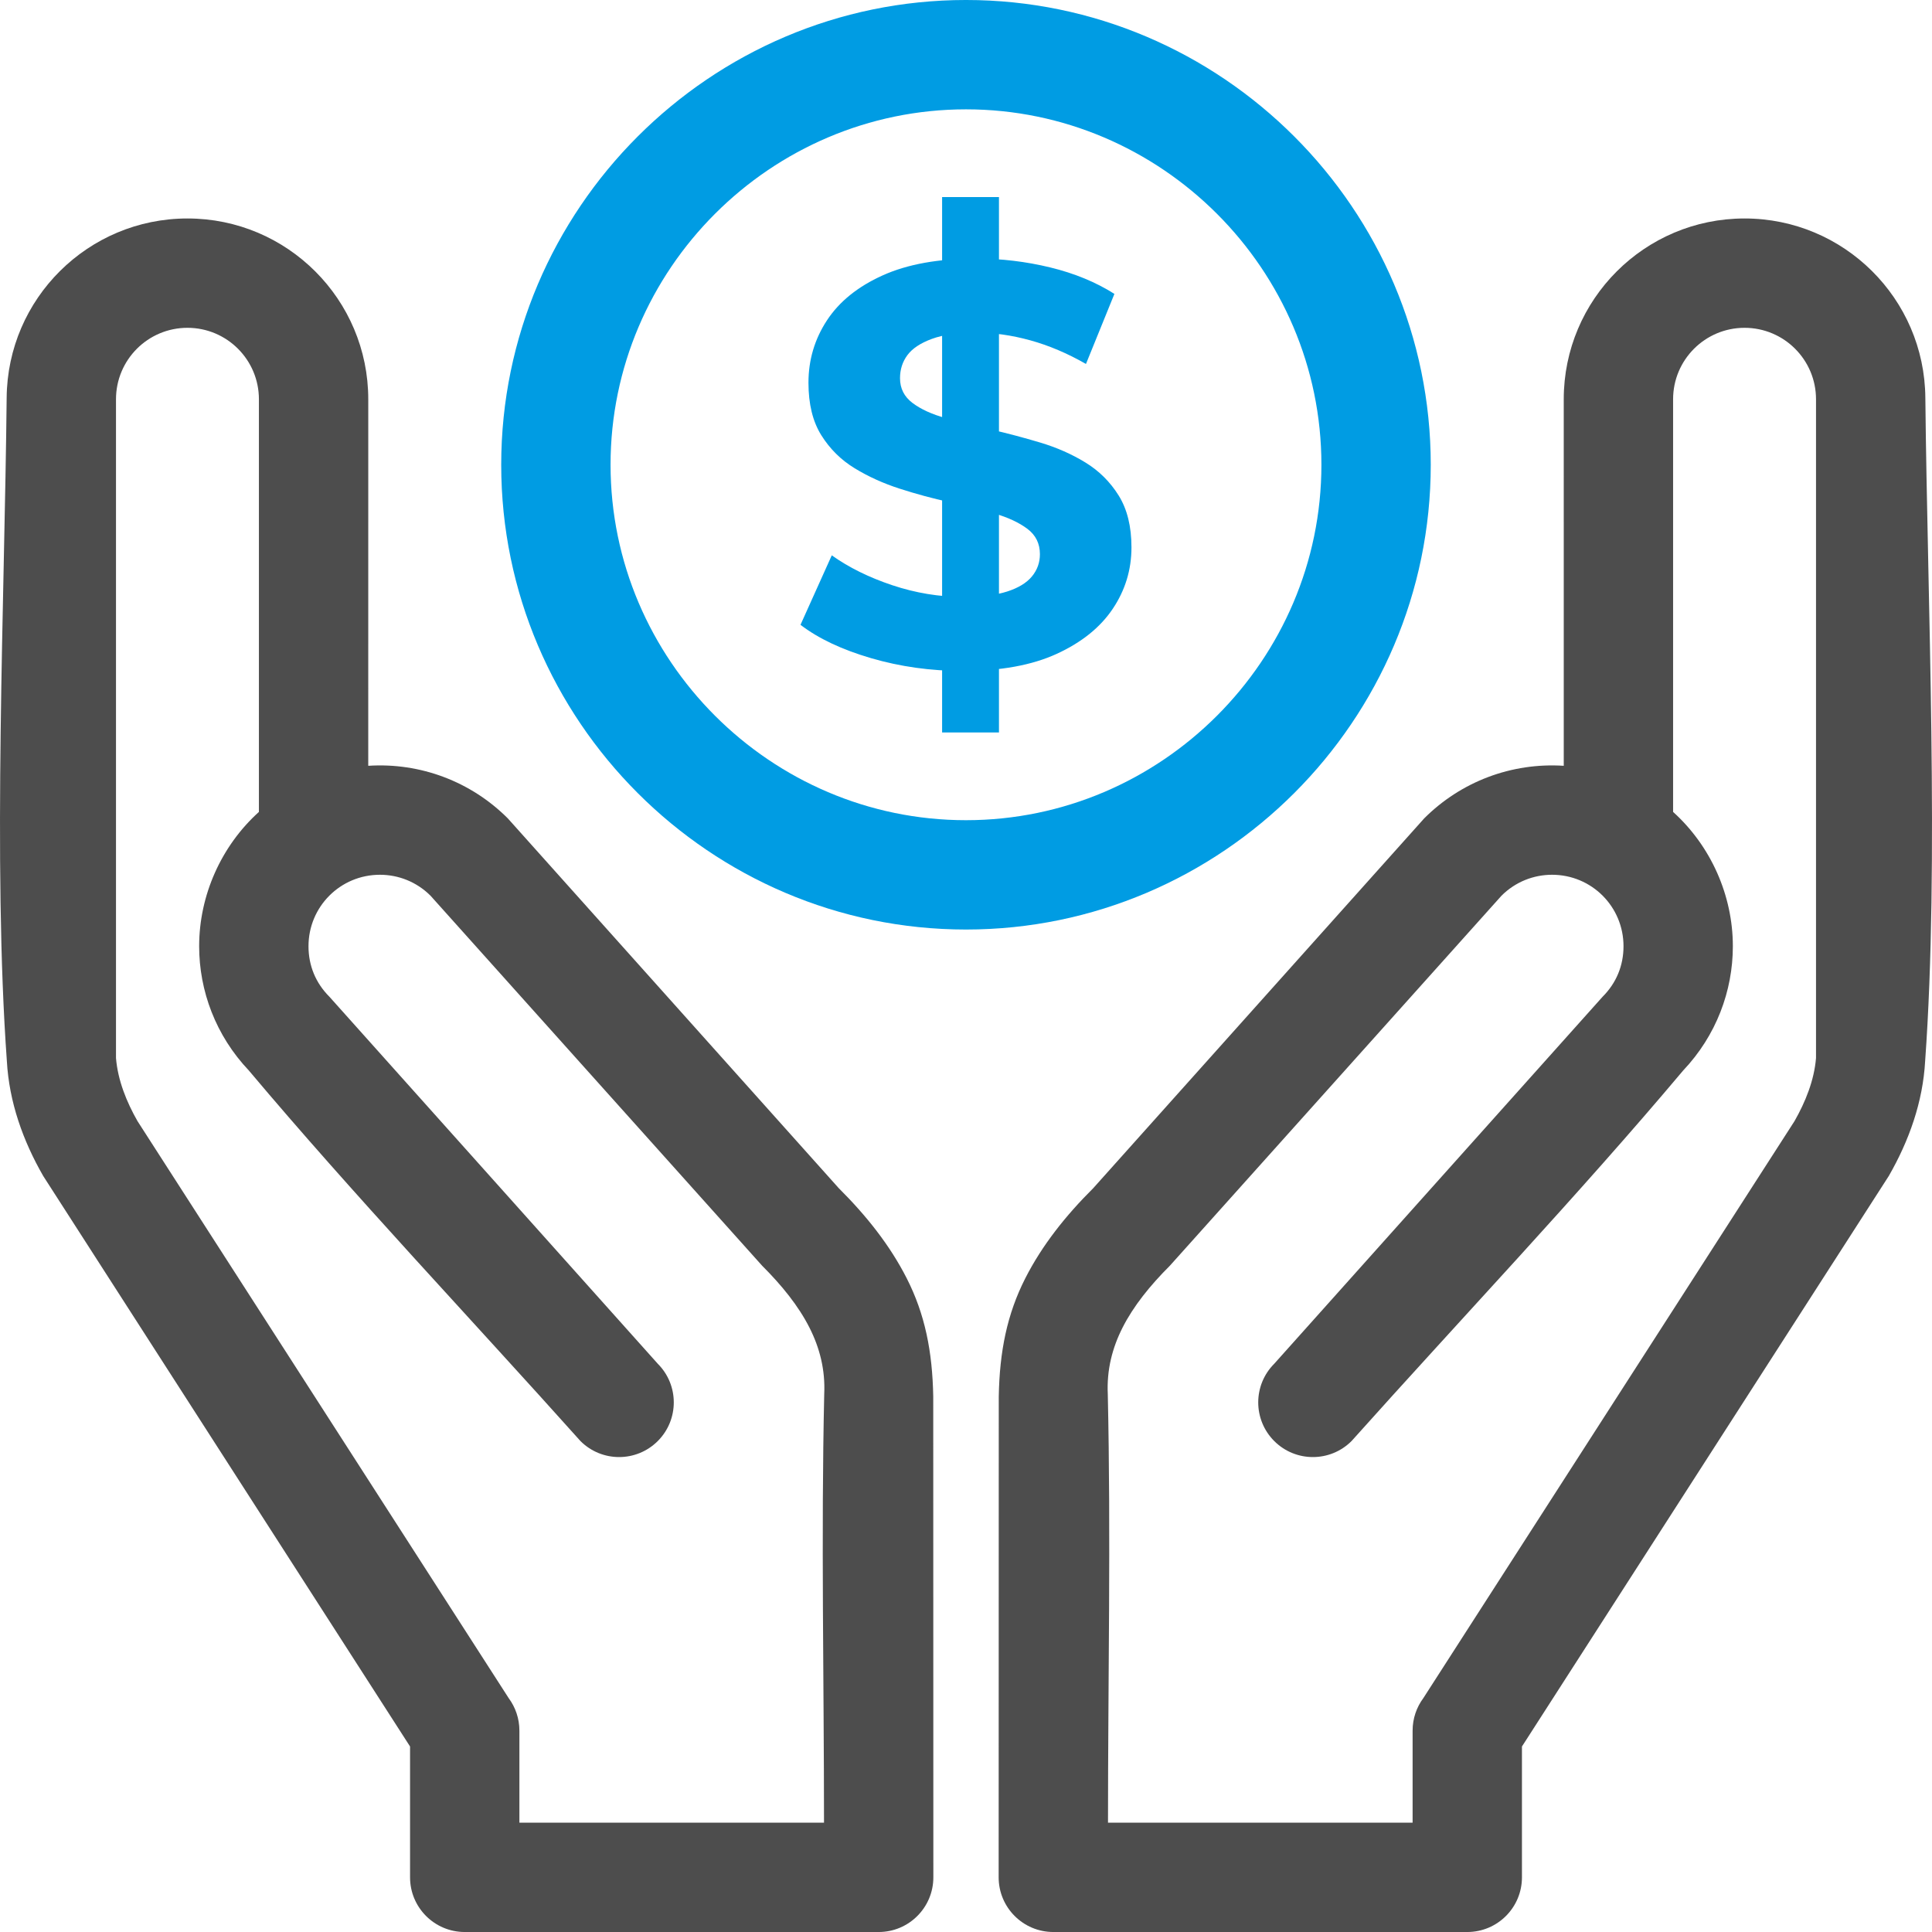 <?xml version="1.0" encoding="UTF-8"?>
<!DOCTYPE svg PUBLIC "-//W3C//DTD SVG 1.1//EN" "http://www.w3.org/Graphics/SVG/1.1/DTD/svg11.dtd">
<!-- Creator: CorelDRAW 2017 -->
<svg xmlns="http://www.w3.org/2000/svg" xml:space="preserve" width="100%" height="100%" version="1.1" style="shape-rendering:geometricPrecision; text-rendering:geometricPrecision; image-rendering:optimizeQuality; fill-rule:evenodd; clip-rule:evenodd"
viewBox="0 0 4233.32 4233.32"
 xmlns:xlink="http://www.w3.org/1999/xlink">
 <defs>
  <style type="text/css">
   <![CDATA[
    .fil1 {fill:#009CE3;fill-rule:nonzero}
    .fil0 {fill:#4D4D4D;fill-rule:nonzero}
   ]]>
  </style>
 </defs>
 <g id="Warstwa_x0020_1">
  <g id="_1661437848384">
   <path class="fil0" d="M943.28 1962.6c-30.56,-30.56 -70.67,-45.86 -110.73,-45.86 -86.88,0 -156.59,69.92 -156.59,156.59 0,42.62 15.83,80.69 45.86,110.72l719.45 804.12c46.78,46.78 46.78,122.63 0,169.4 -46.77,46.78 -122.62,46.78 -169.4,0 -238.82,-266.93 -497.31,-539.34 -726.57,-811.88 -72.61,-76.58 -108.93,-174.61 -108.93,-272.36 0,-111.34 48.28,-219.72 130.94,-294.28l0 -904.17c0,-86.48 -70.09,-156.59 -156.57,-156.59 -86.51,0 -156.59,70.08 -156.59,156.59l0 1443.46c3.99,48.74 23.16,96.23 47.18,138.29l813.32 1264.33c14.72,19.89 23.43,44.51 23.43,71.14l0 201.64 667.44 0c0,-310.95 -6.47,-629.59 0.47,-939.2 2.5,-52.88 -9.77,-101.04 -32.47,-145.74 -23.91,-47.12 -60.08,-92 -103.58,-135.43l-726.66 -810.77zm-928.69 -1090.8c1.65,-217.56 178.55,-393.1 396.15,-393.1 218.76,0 396.18,177.42 396.18,396.18l-0.02 803.1c114.04,-7.34 224.87,34.31 305.79,115.22l725.11 810.21c60.55,60.28 112.23,125.22 149.09,197.78 39.77,78.3 56.22,159.73 57.98,258.96l0.24 1053.38c0,66.15 -53.65,119.8 -119.8,119.8l-907.03 0c-66.14,0 -119.79,-53.65 -119.79,-119.8l0 -286.69 -803.79 -1250.07c-44.48,-77.36 -74.73,-162.25 -79.67,-251.87 -31.12,-432.42 -4.97,-1008.21 -0.44,-1453.1z"/>
   <path class="fil1" d="M2116.58 -0.01c280.24,0 534.88,114.54 719.37,299.06 184.52,184.49 299.06,439.13 299.06,719.29 0,280.24 -114.54,534.88 -299.06,719.37 -184.49,184.5 -439.13,299.06 -719.29,299.06 -280.24,0 -534.87,-114.56 -719.37,-299.06 -184.51,-184.49 -299.06,-439.13 -299.06,-719.29 0,-280.24 114.55,-534.88 299.06,-719.37 184.5,-184.52 439.13,-299.06 719.29,-299.06zm0.08 239.59c-214.09,0 -408.77,87.66 -549.97,228.87 -141.21,141.19 -228.87,335.88 -228.87,549.89 0,214.09 87.66,408.77 228.87,549.97 141.2,141.2 335.88,228.87 549.89,228.87 214.09,0 408.78,-87.67 549.97,-228.87 141.21,-141.2 228.87,-335.88 228.87,-549.89 0,-214.09 -87.66,-408.78 -228.87,-549.97 -141.19,-141.21 -335.88,-228.87 -549.89,-228.87zm-52.36 1365.38l0 -1173.15 124.59 0 0 1173.15 -124.59 0zm44.84 -134.79c-69.78,0 -136.65,-9.36 -200.61,-28.07 -63.96,-18.73 -115.45,-43.07 -154.51,-73.02l68.54 -152.25c37.37,26.62 81.62,48.46 132.68,65.52 51.11,17.04 102.82,25.58 155.15,25.58 39.87,0 72.07,-3.94 96.57,-11.85 24.51,-7.91 42.58,-18.93 54.21,-33.08 11.64,-14.14 17.44,-30.37 17.44,-48.67 0,-23.3 -9.14,-41.81 -27.41,-55.53 -18.27,-13.73 -42.37,-24.97 -72.28,-33.7 -29.9,-8.74 -62.92,-17.06 -99.05,-24.97 -36.13,-7.91 -72.28,-17.67 -108.41,-29.32 -36.15,-11.65 -69.16,-26.64 -99.06,-44.94 -29.91,-18.3 -54.21,-42.42 -72.89,-72.37 -18.7,-29.96 -28.04,-68.23 -28.04,-114.83 0,-49.92 13.49,-95.47 40.49,-136.65 27,-41.2 67.7,-74.06 122.12,-98.6 54.4,-24.55 122.72,-36.81 204.97,-36.81 54.83,0 108.82,6.45 162,19.34 53.16,12.89 100.09,32.25 140.8,58.03l-62.31 153.51c-40.71,-23.3 -81.42,-40.56 -122.11,-51.79 -40.71,-11.23 -80.58,-16.86 -119.62,-16.86 -39.04,0 -71.04,4.58 -95.95,13.73 -24.93,9.17 -42.78,21.02 -53.58,35.58 -10.8,14.56 -16.2,31.4 -16.2,50.54 0,22.46 9.14,40.56 27.41,54.29 18.27,13.73 42.37,24.75 72.28,33.06 29.91,8.34 62.92,16.66 99.06,24.97 36.13,8.32 72.28,17.9 108.41,28.71 36.13,10.81 69.15,25.37 99.06,43.68 29.9,18.31 54.21,42.42 72.89,72.38 18.69,29.95 28.03,67.81 28.03,113.57 0,49.09 -13.69,94.02 -41.11,134.79 -27.41,40.77 -68.34,73.64 -122.74,98.59 -54.42,24.97 -123.14,37.44 -206.23,37.44z"/>
   <path class="fil0" d="M3290.05 1962.6c30.56,-30.56 70.67,-45.86 110.73,-45.86 86.88,0 156.59,69.92 156.59,156.59 0,42.62 -15.83,80.69 -45.86,110.72l-719.45 804.12c-46.78,46.78 -46.78,122.63 0,169.4 46.77,46.78 122.62,46.78 169.4,0 238.82,-266.93 497.31,-539.34 726.57,-811.88 72.61,-76.58 108.93,-174.61 108.93,-272.36 0,-111.34 -48.28,-219.72 -130.94,-294.28l0 -904.17c0,-86.48 70.09,-156.59 156.57,-156.59 86.51,0 156.59,70.08 156.59,156.59l0 1443.46c-3.99,48.74 -23.16,96.23 -47.18,138.29l-813.32 1264.33c-14.72,19.89 -23.43,44.51 -23.43,71.14l0 201.64 -667.44 0c0,-310.95 6.47,-629.59 -0.47,-939.2 -2.5,-52.88 9.77,-101.04 32.47,-145.74 23.91,-47.12 60.08,-92 103.58,-135.43l726.66 -810.77zm928.69 -1090.8c-1.65,-217.56 -178.55,-393.1 -396.15,-393.1 -218.76,0 -396.18,177.42 -396.18,396.18l0.02 803.1c-114.04,-7.34 -224.87,34.31 -305.79,115.22l-725.11 810.21c-60.55,60.28 -112.23,125.22 -149.09,197.78 -39.77,78.3 -56.22,159.73 -57.98,258.96l-0.24 1053.38c0,66.15 53.65,119.8 119.8,119.8l907.03 0c66.14,0 119.79,-53.65 119.79,-119.8l0 -286.69 803.79 -1250.07c44.48,-77.36 74.73,-162.25 79.67,-251.87 31.12,-432.42 4.97,-1008.21 0.44,-1453.1z"/>
  </g>
 </g>
</svg>
